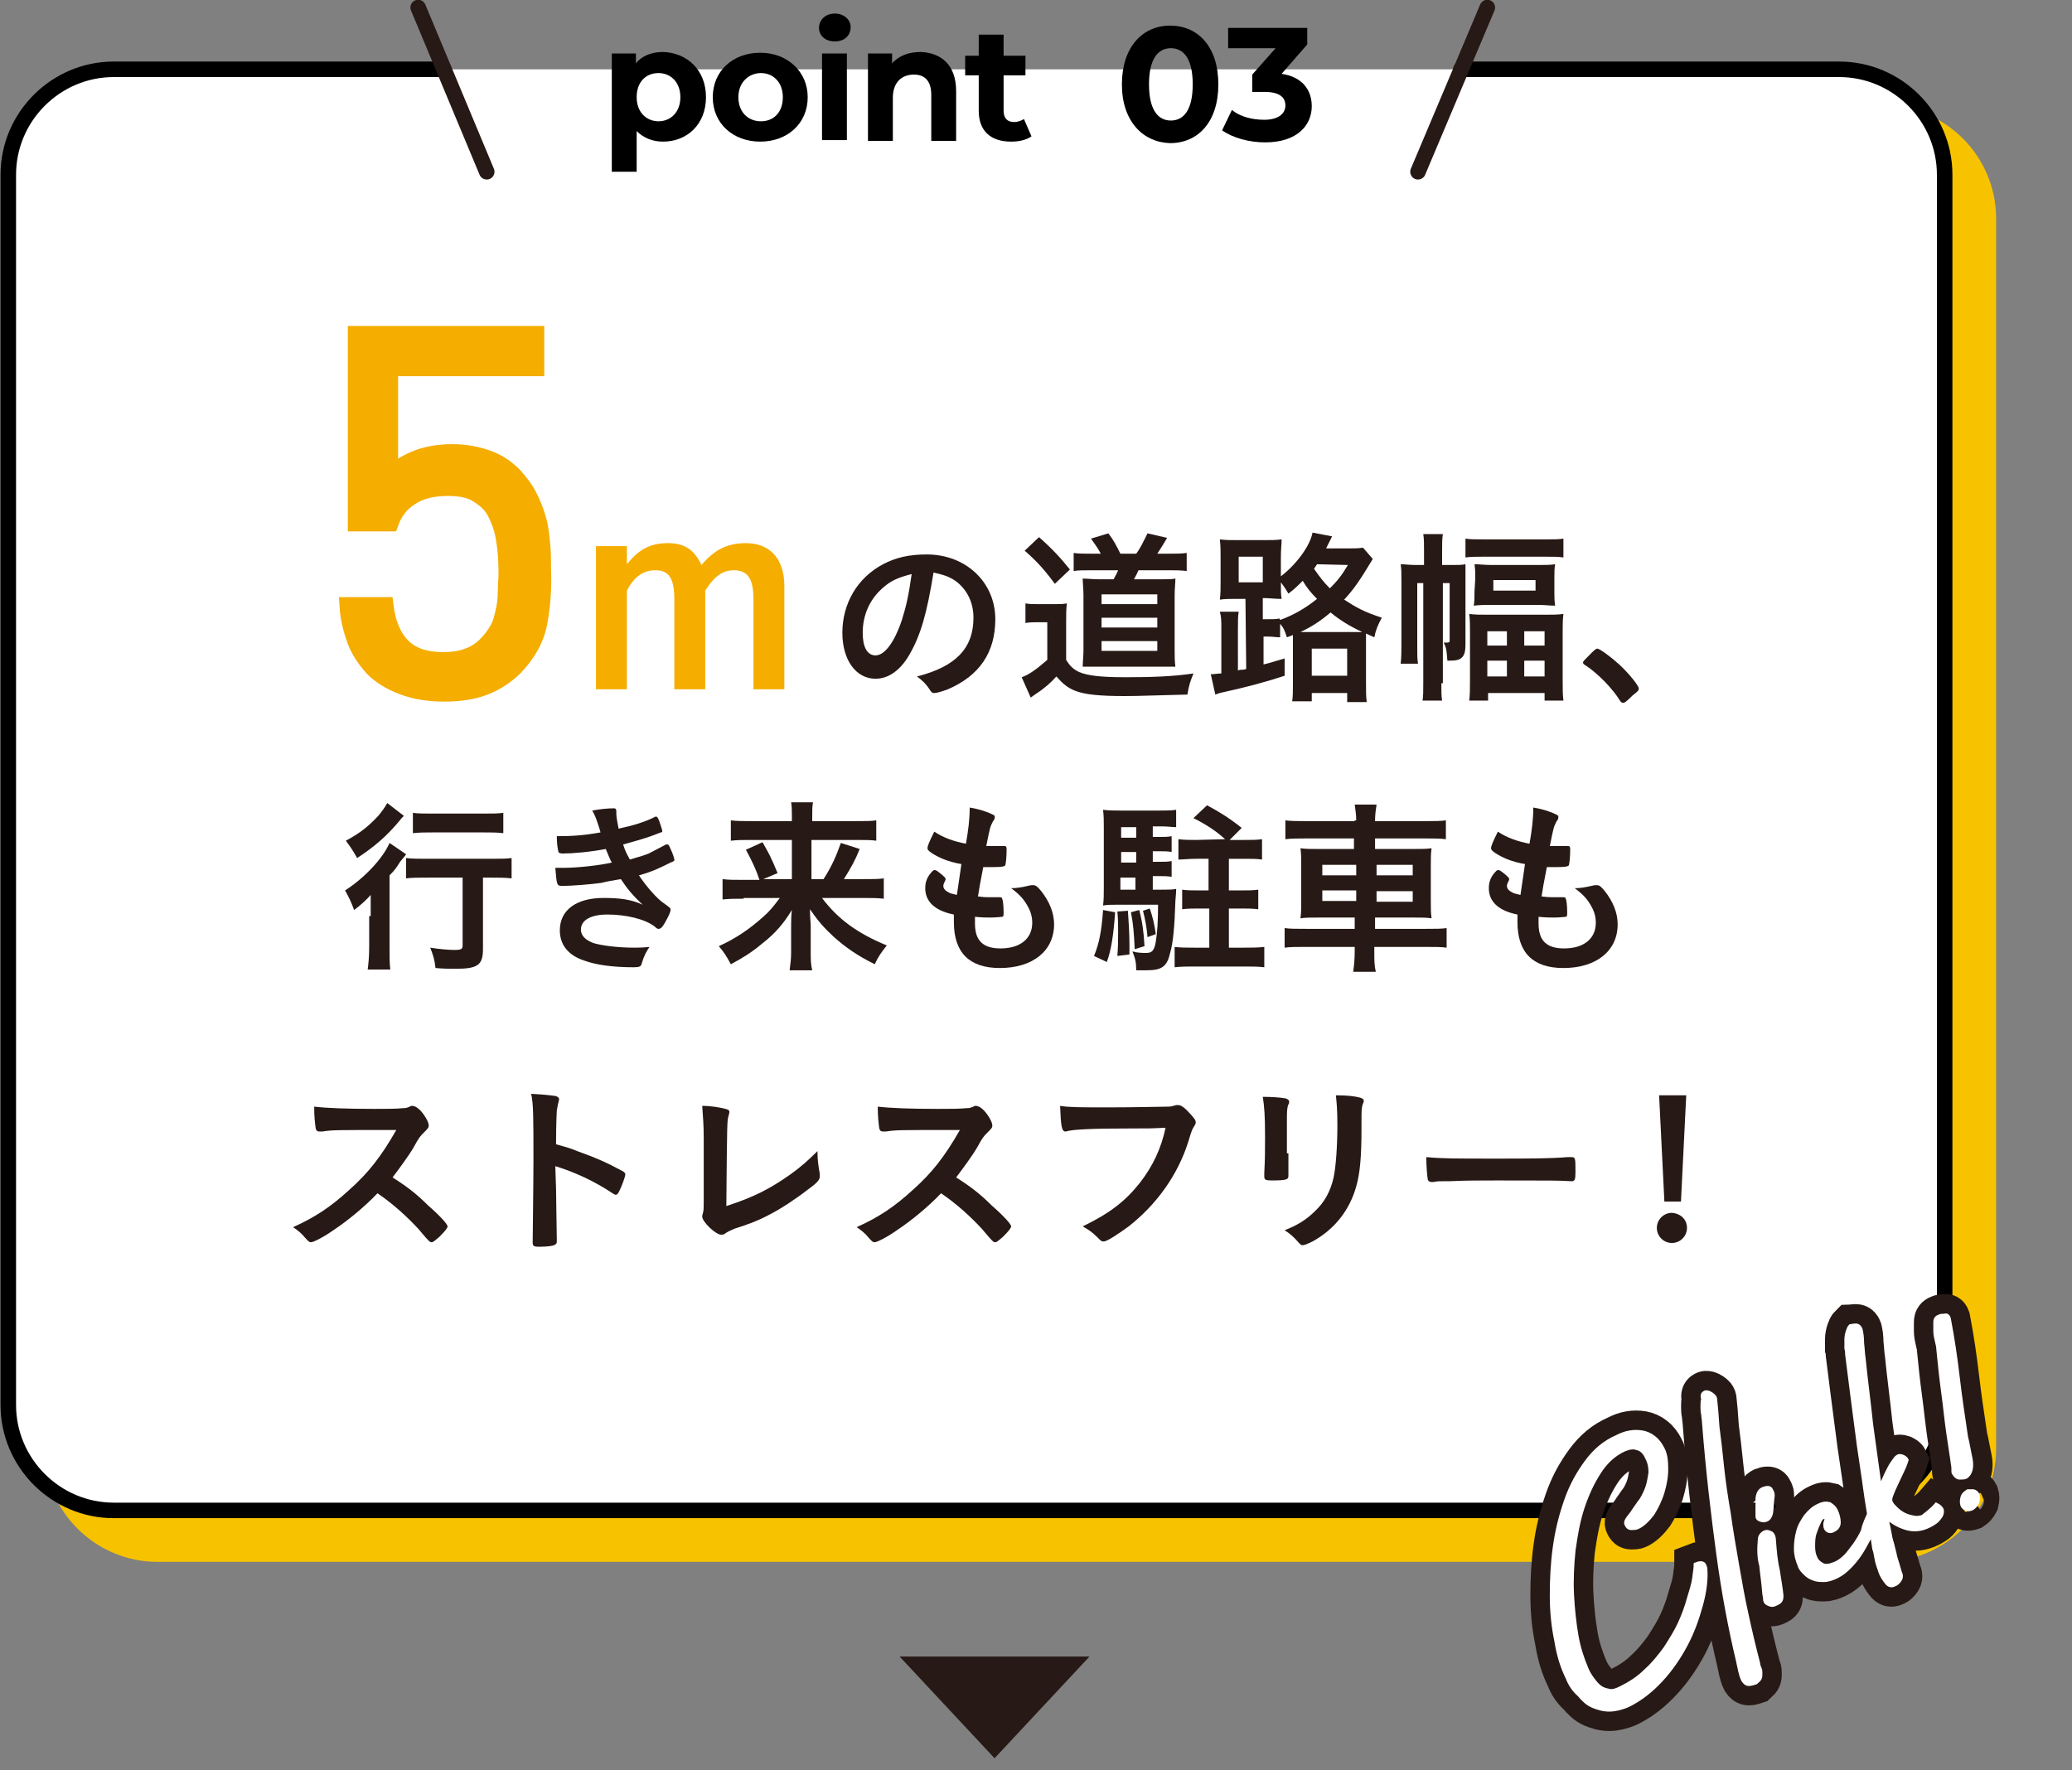 <?xml version="1.0" encoding="utf-8"?>
<!-- Generator: Adobe Illustrator 27.7.0, SVG Export Plug-In . SVG Version: 6.00 Build 0)  -->
<svg version="1.1" id="レイヤー_1" xmlns="http://www.w3.org/2000/svg" xmlns:xlink="http://www.w3.org/1999/xlink" x="0px"
	 y="0px" viewBox="0 0 275 235" style="enable-background:new 0 0 275 235;" xml:space="preserve">
<rect x="0" y="0" width="275" height="235" fill="#808080" stroke="none"/>
<style type="text/css">
	.st0{fill:#F7C300;}
	.st1{fill:none;stroke:#F7C300;stroke-width:2.06;stroke-linecap:round;stroke-linejoin:round;stroke-miterlimit:10;}
	.st2{fill:#FFFFFF;}
	.st3{fill:none;stroke:#000000;stroke-width:2.06;stroke-linecap:round;stroke-linejoin:round;stroke-miterlimit:10;}
	.st4{fill:#271915;}
	.st5{fill:none;stroke:#271915;stroke-width:2.06;stroke-linecap:round;stroke-linejoin:round;}
	.st6{fill:none;stroke:#271915;stroke-width:5.769;}
	.st7{fill:none;stroke:#FFFFFF;stroke-width:0.618;}
	.st8{fill:#F5AD00;stroke:#F5AD00;stroke-width:2.473;}
	.st9{fill:#F5AD00;}
</style>
<g>
	<g>
		<g>
			<path class="st0" d="M199.7,15h50.2c7.7,0,14,6.3,14,14v163.3c0,7.7-6.3,14-14,14h-229c-7.7,0-14-6.3-14-14V29
				c0-7.7,6.3-14,14-14h43.8"/>
			<path class="st1" d="M199.7,15h50.2c7.7,0,14,6.3,14,14v163.3c0,7.7-6.3,14-14,14h-229c-7.7,0-14-6.3-14-14V29
				c0-7.7,6.3-14,14-14h43.8"/>
		</g>
		<g>
			<path class="st2" d="M193.9,9.2h50.2c7.7,0,14,6.3,14,14v163.3c0,7.7-6.3,14-14,14h-229c-7.7,0-14-6.3-14-14V23.2
				c0-7.7,6.3-14,14-14h43.8"/>
			<path class="st3" d="M193.9,9.2h50.2c7.7,0,14,6.3,14,14v163.3c0,7.7-6.3,14-14,14h-229c-7.7,0-14-6.3-14-14V23.2
				c0-7.7,6.3-14,14-14h43.8"/>
		</g>
	</g>
	<g>
		<path class="st4" d="M119.4,219.9h25.2L132,233.4L119.4,219.9z"/>
	</g>
	<g>
		<path d="M93.7,12.9c0,3.6-2.5,5.9-5.7,5.9c-1.4,0-2.6-0.5-3.5-1.4v5.4h-3.3V7.1h3.2v1.3c0.8-1,2.1-1.5,3.6-1.5
			C91.2,7,93.7,9.3,93.7,12.9z M90.3,12.9c0-2-1.3-3.2-2.9-3.2c-1.7,0-2.9,1.2-2.9,3.2s1.3,3.2,2.9,3.2S90.3,14.9,90.3,12.9z"/>
		<path d="M94.6,12.9c0-3.5,2.7-5.9,6.3-5.9s6.3,2.5,6.3,5.9c0,3.5-2.7,5.9-6.3,5.9S94.6,16.4,94.6,12.9z M103.9,12.9
			c0-2-1.3-3.2-2.9-3.2s-3,1.2-3,3.2s1.3,3.2,3,3.2S103.9,14.9,103.9,12.9z"/>
		<path d="M108.7,3.7c0-1,0.8-1.9,2.1-1.9c1.2,0,2.1,0.8,2.1,1.8c0,1.1-0.8,1.9-2.1,1.9S108.7,4.7,108.7,3.7z M109.1,7.1h3.3v11.5
			h-3.3V7.1z"/>
		<path d="M126.9,12.1v6.6h-3.3v-6.1c0-1.9-0.9-2.7-2.3-2.7c-1.6,0-2.8,1-2.8,3.1v5.7h-3.3V7.1h3.2v1.3c0.9-1,2.2-1.5,3.8-1.5
			C124.8,7,126.9,8.5,126.9,12.1z"/>
		<path d="M136.9,18.1c-0.7,0.5-1.7,0.7-2.7,0.7c-2.7,0-4.3-1.4-4.3-4.1V10h-1.8V7.4h1.8V4.6h3.3v2.8h2.9V10h-2.9v4.7
			c0,1,0.5,1.5,1.4,1.5c0.5,0,1-0.2,1.3-0.4L136.9,18.1z"/>
		<path d="M148.9,11.2c0-4.9,2.7-7.8,6.4-7.8s6.4,2.8,6.4,7.8S159,19,155.3,19C151.7,18.9,148.9,16.1,148.9,11.2z M158.3,11.2
			c0-3.4-1.2-4.8-2.9-4.8s-2.9,1.4-2.9,4.8s1.2,4.8,2.9,4.8S158.3,14.6,158.3,11.2z"/>
		<path d="M174.1,14.1c0,2.5-1.9,4.8-6.2,4.8c-2.1,0-4.3-0.6-5.7-1.6l1.3-2.7c1.1,0.9,2.7,1.3,4.3,1.3c1.7,0,2.8-0.7,2.8-1.9
			c0-1.1-0.8-1.8-2.8-1.8h-1.6V9.9l3.1-3.5H163V3.7h10.5v2.2l-3.4,3.9C172.8,10.2,174.1,11.9,174.1,14.1z"/>
	</g>
	<g>
		<line class="st5" x1="64.6" y1="22.8" x2="55.5" y2="1"/>
		<line class="st5" x1="188.2" y1="22.8" x2="197.4" y2="1"/>
	</g>
</g>
<g>
	<g>
		<path class="st6" d="M208.1,222.7c-0.7-1.4-1.2-3-1.5-4.9c-0.4-1.9-0.6-3.9-0.6-6s0.1-4.3,0.4-6.4c0.3-2.2,0.8-4.2,1.5-6.2
			s1.6-3.6,2.7-5.1c1.1-1.5,2.4-2.6,4-3.3c0.6-0.3,1.1-0.5,1.7-0.6s1.1-0.1,1.7,0c0.5,0.1,1,0.3,1.5,0.7c0.4,0.3,0.8,0.8,1.1,1.4
			c0.4,0.7,0.5,1.6,0.5,2.7c0,1.1-0.2,2.1-0.5,3.1s-0.8,2-1.3,2.8c-0.6,0.8-1.3,1.5-2,1.8c-0.2,0.1-0.5,0.1-0.8,0.1
			s-0.5-0.2-0.6-0.5c-0.1-0.2,0-0.4,0.2-0.7s0.5-0.6,0.8-1.1c0.3-0.4,0.6-0.9,1-1.4c0.3-0.5,0.6-1.1,0.8-1.7
			c0.2-0.6,0.3-1.3,0.4-1.9c0-0.7-0.1-1.4-0.5-2.1c-0.3-0.7-0.8-1.1-1.3-1.2c-0.5-0.2-1.1-0.1-1.8,0.2c-1.3,0.6-2.4,1.6-3.3,3
			c-0.9,1.4-1.6,2.9-2.2,4.7c-0.6,1.8-0.9,3.6-1.2,5.7c-0.2,2-0.3,4-0.2,5.9s0.3,3.8,0.6,5.5s0.8,3.1,1.3,4.3c0.2,0.5,0.5,1,0.8,1.4
			s0.6,0.8,1,1.1s0.8,0.4,1.3,0.5s1-0.1,1.6-0.4c1.2-0.6,2.3-1.3,3.3-2.3c1-0.9,1.8-1.9,2.6-3c0.7-1.1,1.4-2.2,1.9-3.3
			s0.9-2.2,1.2-3.3c0.3-1,0.6-1.9,0.7-2.7c0.1-0.8,0.2-1.4,0.2-1.8c0.5-0.2,0.8-0.2,1,0c0.1,0.2,0.2,0.4,0.2,0.6
			c0.1,1.4-0.1,3-0.6,4.8s-1.1,3.5-2,5.2s-2,3.3-3.3,4.7s-2.7,2.5-4.3,3.3c-0.9,0.4-1.8,0.6-2.5,0.6c-0.8,0-1.5-0.2-2.2-0.5
			s-1.2-0.8-1.8-1.5C208.9,224.3,208.4,223.5,208.1,222.7z"/>
		<path class="st6" d="M226.3,184.9c0.2-0.1,0.5,0,0.8,0.2s0.5,0.4,0.5,0.7c0.1,0.9,0.2,2,0.3,3.6c0.2,1.5,0.4,3.2,0.6,5.2
			c0.2,1.9,0.5,4,0.9,6.3c0.3,2.2,0.7,4.5,1.1,6.8c0.4,2.3,0.8,4.6,1.3,6.8c0.5,2.3,1,4.4,1.5,6.3c0,0.2,0.1,0.5,0.2,0.7
			c0.1,0.2,0.1,0.4,0.1,0.7c0,0.2,0,0.4-0.1,0.6s-0.3,0.3-0.5,0.5c-0.3,0.1-0.6,0.2-0.9,0.2c-0.3,0-0.5-0.2-0.7-0.5
			c-0.2-0.4-0.3-0.8-0.4-1.2c-0.1-0.5-0.2-0.9-0.3-1.4c-1-4.2-1.9-8.9-2.6-14.1c-0.7-5.2-1.4-11-1.9-17.5c0-0.3-0.1-0.7-0.1-1
			c-0.1-0.4-0.1-0.8-0.1-1.1c0-0.4,0-0.7,0.1-1C225.9,185.2,226.1,185,226.3,184.9z"/>
		<path class="st6" d="M234,197.7c0.5-0.2,0.9-0.2,1,0.1c0.2,0.3,0.3,0.6,0.2,1c-0.1,0.9-0.1,1.6-0.2,2.1c-0.1,0.4-0.3,0.7-0.6,0.8
			c-0.2,0.1-0.4,0.1-0.7,0s-0.4-0.2-0.4-0.4c0-0.3,0-0.6,0-0.7c0-0.2,0-0.3,0-0.5c0-0.1,0-0.3,0-0.5s0-0.4,0-0.7
			C233.4,198.2,233.6,197.9,234,197.7z M233.6,204.5c0-0.4,0.1-0.6,0.3-0.8s0.4-0.3,0.6-0.3c0.2,0,0.4,0.1,0.6,0.2
			c0.2,0.2,0.3,0.5,0.3,0.9c0.1,1.3,0.2,2.6,0.5,3.9c0.2,1.3,0.4,2.4,0.5,3.4c0,0.2,0,0.4-0.1,0.6c-0.1,0.2-0.3,0.3-0.5,0.4
			c-0.2,0.1-0.4,0.2-0.6,0.2c-0.2,0-0.4-0.1-0.6-0.2c-0.2-0.1-0.3-0.3-0.3-0.6s-0.1-0.5-0.1-0.7c-0.1-1.4-0.3-2.6-0.4-3.7
			C233.5,206.8,233.5,205.6,233.6,204.5z"/>
		<path class="st6" d="M248.2,200.8c0-0.1,0.1-0.2,0.2-0.3c0.1-0.1,0.2-0.2,0.3-0.3s0.2-0.1,0.4-0.1c0.1,0,0.2,0.1,0.3,0.3
			c0,0.1,0,0.4-0.1,0.8c-0.1,0.4-0.2,0.9-0.5,1.4c-0.2,0.6-0.5,1.2-0.9,1.8c-0.3,0.6-0.7,1.3-1.1,1.9s-0.9,1.2-1.4,1.7
			s-1,0.9-1.6,1.2s-1.2,0.5-1.7,0.5s-1,0-1.4-0.2c-0.4-0.1-0.8-0.4-1.1-0.7s-0.6-0.6-0.7-1c-0.3-0.7-0.5-1.4-0.5-2.2
			s0.1-1.6,0.3-2.3c0.2-0.8,0.6-1.4,1-2c0.5-0.6,1-1.1,1.7-1.4c0.6-0.3,1-0.3,1.4-0.2c0.3,0.2,0.6,0.4,0.8,0.8
			c0.3,0.6,0.4,1.2,0.4,1.6c0,0.5-0.3,0.8-0.7,1s-0.7,0.1-0.9-0.2c-0.1-0.2-0.1-0.4-0.1-0.6s0.1-0.3,0.1-0.4c0-0.1,0.1-0.2,0.1-0.3
			s-0.1-0.2-0.3-0.3c-0.3,0-0.6,0.2-0.8,0.7c-0.2,0.4-0.4,0.9-0.6,1.5s-0.2,1.2-0.2,1.8s0.1,1.1,0.3,1.5c0.2,0.5,0.6,0.8,1,1
			s1,0.1,1.7-0.2c0.5-0.2,1-0.6,1.4-1s0.8-1,1.2-1.5c0.4-0.6,0.8-1.2,1.1-1.9C247.5,202.2,247.9,201.5,248.2,200.8z"/>
		<path class="st6" d="M257,199.8c0.4,0.2,0.7,0.5,0.7,0.8s-0.1,0.6-0.3,0.8c-0.2,0.3-0.4,0.5-0.7,0.7c-0.3,0.2-0.5,0.3-0.7,0.4
			c-1,0.5-2,0.6-3,0.3s-1.9-0.8-2.7-1.6c0.1,0.8,0.3,1.5,0.4,2.1c0.1,0.6,0.2,1.1,0.4,1.7c0.1,0.5,0.3,1.1,0.4,1.7
			c0.2,0.6,0.4,1.3,0.6,2c0.2,0.4,0.2,0.7,0,1s-0.4,0.5-0.7,0.6c-0.4,0.2-0.7,0.1-1-0.3c-0.3-0.4-0.6-0.8-0.8-1.4
			c-0.2-0.6-0.4-1.1-0.5-1.7c-0.1-0.6-0.2-1.1-0.3-1.3c-0.3-1.9-0.5-3.7-0.8-5.3c-0.3-1.7-0.5-3.5-0.8-5.4s-0.6-4.1-0.9-6.5
			c-0.3-2.4-0.7-5.3-1.1-8.6c0-0.2,0-0.5-0.1-0.8c0-0.4,0-0.8,0-1.2s0.1-0.8,0.2-1.1s0.2-0.5,0.3-0.6c0.1,0,0.3-0.1,0.7-0.1
			c0.3,0,0.5,0.2,0.6,0.5c0.1,0.4,0.2,1,0.2,1.8c0.1,0.8,0.1,1.4,0.2,2c0.3,3,0.7,5.9,1,8.8c0.4,2.9,0.8,5.8,1.2,8.7
			c0.2-0.3,0.3-0.7,0.5-1.2s0.4-0.9,0.6-1.3c0.2-0.4,0.4-0.8,0.7-1.2c0.2-0.3,0.4-0.6,0.6-0.7c0.1-0.1,0.3-0.1,0.6,0
			c0.2,0.1,0.4,0.2,0.5,0.4c-0.1,0.3-0.2,0.7-0.5,1.3s-0.5,1.1-0.8,1.7c-0.3,0.6-0.5,1.1-0.7,1.6s-0.2,0.8-0.1,1
			c0.1,0.3,0.4,0.6,0.7,0.9c0.3,0.3,0.7,0.6,1.1,0.8c0.4,0.2,0.8,0.3,1.3,0.4s0.8,0,1.2-0.1C255.8,200.9,256.4,200.5,257,199.8z"/>
		<path class="st6" d="M258.6,175c0.5,2.6,0.9,5.3,1.2,7.9c0.3,2.6,0.7,5.2,1.1,7.9c0.1,0.4,0.2,0.8,0.3,1.4c0.1,0.5,0.2,1,0.3,1.5
			c0.1,0.5,0.1,1,0,1.4s-0.3,0.7-0.6,0.9c-0.2,0.1-0.5,0.1-0.8,0.1s-0.5-0.2-0.7-0.5c-0.1-0.1-0.1-0.2-0.1-0.4c0-0.1,0-0.2,0-0.4
			l-0.2-1.4c-0.3-1.9-0.6-3.9-0.8-5.7c-0.2-1.9-0.5-3.8-0.7-5.7l-0.3-2.9c0-0.3-0.1-0.7-0.2-1.1c-0.1-0.4-0.2-0.9-0.2-1.3
			s0-0.8,0-1.2s0.2-0.6,0.5-0.7c0.2-0.1,0.4-0.1,0.7-0.1C258.3,174.6,258.5,174.7,258.6,175z M261.9,198c0.3,0.1,0.4,0.2,0.5,0.4
			c0.1,0.3,0.1,0.6,0,1c-0.2,0.4-0.4,0.6-0.7,0.8c-0.3,0.1-0.6,0.2-0.8,0c-0.2-0.1-0.4-0.3-0.4-0.4c-0.1-0.3-0.1-0.6,0-1
			s0.4-0.6,0.7-0.8C261.4,198,261.6,198,261.9,198z"/>
	</g>
	<g>
		<path class="st2" d="M208.1,222.7c-0.7-1.4-1.2-3-1.5-4.9c-0.4-1.9-0.6-3.9-0.6-6s0.1-4.3,0.4-6.4c0.3-2.2,0.8-4.2,1.5-6.2
			s1.6-3.6,2.7-5.1c1.1-1.5,2.4-2.6,4-3.3c0.6-0.3,1.1-0.5,1.7-0.6s1.1-0.1,1.7,0c0.5,0.1,1,0.3,1.5,0.7c0.4,0.3,0.8,0.8,1.1,1.4
			c0.4,0.7,0.5,1.6,0.5,2.7c0,1.1-0.2,2.1-0.5,3.1s-0.8,2-1.3,2.8c-0.6,0.8-1.3,1.5-2,1.8c-0.2,0.1-0.5,0.1-0.8,0.1
			s-0.5-0.2-0.6-0.5c-0.1-0.2,0-0.4,0.2-0.7s0.5-0.6,0.8-1.1c0.3-0.4,0.6-0.9,1-1.4c0.3-0.5,0.6-1.1,0.8-1.7
			c0.2-0.6,0.3-1.3,0.4-1.9c0-0.7-0.1-1.4-0.5-2.1c-0.3-0.7-0.8-1.1-1.3-1.2c-0.5-0.2-1.1-0.1-1.8,0.2c-1.3,0.6-2.4,1.6-3.3,3
			c-0.9,1.4-1.6,2.9-2.2,4.7c-0.6,1.8-0.9,3.6-1.2,5.7c-0.2,2-0.3,4-0.2,5.9s0.3,3.8,0.6,5.5s0.8,3.1,1.3,4.3c0.2,0.5,0.5,1,0.8,1.4
			s0.6,0.8,1,1.1s0.8,0.4,1.3,0.5s1-0.1,1.6-0.4c1.2-0.6,2.3-1.3,3.3-2.3c1-0.9,1.8-1.9,2.6-3c0.7-1.1,1.4-2.2,1.9-3.3
			s0.9-2.2,1.2-3.3c0.3-1,0.6-1.9,0.7-2.7c0.1-0.8,0.2-1.4,0.2-1.8c0.5-0.2,0.8-0.2,1,0c0.1,0.2,0.2,0.4,0.2,0.6
			c0.1,1.4-0.1,3-0.6,4.8s-1.1,3.5-2,5.2s-2,3.3-3.3,4.7s-2.7,2.5-4.3,3.3c-0.9,0.4-1.8,0.6-2.5,0.6c-0.8,0-1.5-0.2-2.2-0.5
			s-1.2-0.8-1.8-1.5C208.9,224.3,208.4,223.5,208.1,222.7z"/>
		<path class="st2" d="M226.3,184.9c0.2-0.1,0.5,0,0.8,0.2s0.5,0.4,0.5,0.7c0.1,0.9,0.2,2,0.3,3.6c0.2,1.5,0.4,3.2,0.6,5.2
			c0.2,1.9,0.5,4,0.9,6.3c0.3,2.2,0.7,4.5,1.1,6.8c0.4,2.3,0.8,4.6,1.3,6.8c0.5,2.3,1,4.4,1.5,6.3c0,0.2,0.1,0.5,0.2,0.7
			c0.1,0.2,0.1,0.4,0.1,0.7c0,0.2,0,0.4-0.1,0.6s-0.3,0.3-0.5,0.5c-0.3,0.1-0.6,0.2-0.9,0.2c-0.3,0-0.5-0.2-0.7-0.5
			c-0.2-0.4-0.3-0.8-0.4-1.2c-0.1-0.5-0.2-0.9-0.3-1.4c-1-4.2-1.9-8.9-2.6-14.1c-0.7-5.2-1.4-11-1.9-17.5c0-0.3-0.1-0.7-0.1-1
			c-0.1-0.4-0.1-0.8-0.1-1.1c0-0.4,0-0.7,0.1-1C225.9,185.2,226.1,185,226.3,184.9z"/>
		<path class="st2" d="M234,197.7c0.5-0.2,0.9-0.2,1,0.1c0.2,0.3,0.3,0.6,0.2,1c-0.1,0.9-0.1,1.6-0.2,2.1c-0.1,0.4-0.3,0.7-0.6,0.8
			c-0.2,0.1-0.4,0.1-0.7,0s-0.4-0.2-0.4-0.4c0-0.3,0-0.6,0-0.7c0-0.2,0-0.3,0-0.5c0-0.1,0-0.3,0-0.5s0-0.4,0-0.7
			C233.4,198.2,233.6,197.9,234,197.7z M233.6,204.5c0-0.4,0.1-0.6,0.3-0.8s0.4-0.3,0.6-0.3c0.2,0,0.4,0.1,0.6,0.2
			c0.2,0.2,0.3,0.5,0.3,0.9c0.1,1.3,0.2,2.6,0.5,3.9c0.2,1.3,0.4,2.4,0.5,3.4c0,0.2,0,0.4-0.1,0.6c-0.1,0.2-0.3,0.3-0.5,0.4
			c-0.2,0.1-0.4,0.2-0.6,0.2c-0.2,0-0.4-0.1-0.6-0.2c-0.2-0.1-0.3-0.3-0.3-0.6s-0.1-0.5-0.1-0.7c-0.1-1.4-0.3-2.6-0.4-3.7
			C233.5,206.8,233.5,205.6,233.6,204.5z"/>
		<path class="st2" d="M248.2,200.8c0-0.1,0.1-0.2,0.2-0.3c0.1-0.1,0.2-0.2,0.3-0.3s0.2-0.1,0.4-0.1c0.1,0,0.2,0.1,0.3,0.3
			c0,0.1,0,0.4-0.1,0.8c-0.1,0.4-0.2,0.9-0.5,1.4c-0.2,0.6-0.5,1.2-0.9,1.8c-0.3,0.6-0.7,1.3-1.1,1.9s-0.9,1.2-1.4,1.7
			s-1,0.9-1.6,1.2s-1.2,0.5-1.7,0.5s-1,0-1.4-0.2c-0.4-0.1-0.8-0.4-1.1-0.7s-0.6-0.6-0.7-1c-0.3-0.7-0.5-1.4-0.5-2.2
			s0.1-1.6,0.3-2.3c0.2-0.8,0.6-1.4,1-2c0.5-0.6,1-1.1,1.7-1.4c0.6-0.3,1-0.3,1.4-0.2c0.3,0.2,0.6,0.4,0.8,0.8
			c0.3,0.6,0.4,1.2,0.4,1.6c0,0.5-0.3,0.8-0.7,1s-0.7,0.1-0.9-0.2c-0.1-0.2-0.1-0.4-0.1-0.6s0.1-0.3,0.1-0.4c0-0.1,0.1-0.2,0.1-0.3
			s-0.1-0.2-0.3-0.3c-0.3,0-0.6,0.2-0.8,0.7c-0.2,0.4-0.4,0.9-0.6,1.5s-0.2,1.2-0.2,1.8s0.1,1.1,0.3,1.5c0.2,0.5,0.6,0.8,1,1
			s1,0.1,1.7-0.2c0.5-0.2,1-0.6,1.4-1s0.8-1,1.2-1.5c0.4-0.6,0.8-1.2,1.1-1.9C247.5,202.2,247.9,201.5,248.2,200.8z"/>
		<path class="st2" d="M257,199.8c0.4,0.2,0.7,0.5,0.7,0.8s-0.1,0.6-0.3,0.8c-0.2,0.3-0.4,0.5-0.7,0.7c-0.3,0.2-0.5,0.3-0.7,0.4
			c-1,0.5-2,0.6-3,0.3s-1.9-0.8-2.7-1.6c0.1,0.8,0.3,1.5,0.4,2.1c0.1,0.6,0.2,1.1,0.4,1.7c0.1,0.5,0.3,1.1,0.4,1.7
			c0.2,0.6,0.4,1.3,0.6,2c0.2,0.4,0.2,0.7,0,1s-0.4,0.5-0.7,0.6c-0.4,0.2-0.7,0.1-1-0.3c-0.3-0.4-0.6-0.8-0.8-1.4
			c-0.2-0.6-0.4-1.1-0.5-1.7c-0.1-0.6-0.2-1.1-0.3-1.3c-0.3-1.9-0.5-3.7-0.8-5.3c-0.3-1.7-0.5-3.5-0.8-5.4s-0.6-4.1-0.9-6.5
			c-0.3-2.4-0.7-5.3-1.1-8.6c0-0.2,0-0.5-0.1-0.8c0-0.4,0-0.8,0-1.2s0.1-0.8,0.2-1.1s0.2-0.5,0.3-0.6c0.1,0,0.3-0.1,0.7-0.1
			c0.3,0,0.5,0.2,0.6,0.5c0.1,0.4,0.2,1,0.2,1.8c0.1,0.8,0.1,1.4,0.2,2c0.3,3,0.7,5.9,1,8.8c0.4,2.9,0.8,5.8,1.2,8.7
			c0.2-0.3,0.3-0.7,0.5-1.2s0.4-0.9,0.6-1.3c0.2-0.4,0.4-0.8,0.7-1.2c0.2-0.3,0.4-0.6,0.6-0.7c0.1-0.1,0.3-0.1,0.6,0
			c0.2,0.1,0.4,0.2,0.5,0.4c-0.1,0.3-0.2,0.7-0.5,1.3s-0.5,1.1-0.8,1.7c-0.3,0.6-0.5,1.1-0.7,1.6s-0.2,0.8-0.1,1
			c0.1,0.3,0.4,0.6,0.7,0.9c0.3,0.3,0.7,0.6,1.1,0.8c0.4,0.2,0.8,0.3,1.3,0.4s0.8,0,1.2-0.1C255.8,200.9,256.4,200.5,257,199.8z"/>
		<path class="st2" d="M258.6,175c0.5,2.6,0.9,5.3,1.2,7.9c0.3,2.6,0.7,5.2,1.1,7.9c0.1,0.4,0.2,0.8,0.3,1.4c0.1,0.5,0.2,1,0.3,1.5
			c0.1,0.5,0.1,1,0,1.4s-0.3,0.7-0.6,0.9c-0.2,0.1-0.5,0.1-0.8,0.1s-0.5-0.2-0.7-0.5c-0.1-0.1-0.1-0.2-0.1-0.4c0-0.1,0-0.2,0-0.4
			l-0.2-1.4c-0.3-1.9-0.6-3.9-0.8-5.7c-0.2-1.9-0.5-3.8-0.7-5.7l-0.3-2.9c0-0.3-0.1-0.7-0.2-1.1c-0.1-0.4-0.2-0.9-0.2-1.3
			s0-0.8,0-1.2s0.2-0.6,0.5-0.7c0.2-0.1,0.4-0.1,0.7-0.1C258.3,174.6,258.5,174.7,258.6,175z M261.9,198c0.3,0.1,0.4,0.2,0.5,0.4
			c0.1,0.3,0.1,0.6,0,1c-0.2,0.4-0.4,0.6-0.7,0.8c-0.3,0.1-0.6,0.2-0.8,0c-0.2-0.1-0.4-0.3-0.4-0.4c-0.1-0.3-0.1-0.6,0-1
			s0.4-0.6,0.7-0.8C261.4,198,261.6,198,261.9,198z"/>
	</g>
	<g>
		<path class="st7" d="M208.1,222.7c-0.7-1.4-1.2-3-1.5-4.9c-0.4-1.9-0.6-3.9-0.6-6s0.1-4.3,0.4-6.4c0.3-2.2,0.8-4.2,1.5-6.2
			s1.6-3.6,2.7-5.1c1.1-1.5,2.4-2.6,4-3.3c0.6-0.3,1.1-0.5,1.7-0.6s1.1-0.1,1.7,0c0.5,0.1,1,0.3,1.5,0.7c0.4,0.3,0.8,0.8,1.1,1.4
			c0.4,0.7,0.5,1.6,0.5,2.7c0,1.1-0.2,2.1-0.5,3.1s-0.8,2-1.3,2.8c-0.6,0.8-1.3,1.5-2,1.8c-0.2,0.1-0.5,0.1-0.8,0.1
			s-0.5-0.2-0.6-0.5c-0.1-0.2,0-0.4,0.2-0.7s0.5-0.6,0.8-1.1c0.3-0.4,0.6-0.9,1-1.4c0.3-0.5,0.6-1.1,0.8-1.7
			c0.2-0.6,0.3-1.3,0.4-1.9c0-0.7-0.1-1.4-0.5-2.1c-0.3-0.7-0.8-1.1-1.3-1.2c-0.5-0.2-1.1-0.1-1.8,0.2c-1.3,0.6-2.4,1.6-3.3,3
			c-0.9,1.4-1.6,2.9-2.2,4.7c-0.6,1.8-0.9,3.6-1.2,5.7c-0.2,2-0.3,4-0.2,5.9s0.3,3.8,0.6,5.5s0.8,3.1,1.3,4.3c0.2,0.5,0.5,1,0.8,1.4
			s0.6,0.8,1,1.1s0.8,0.4,1.3,0.5s1-0.1,1.6-0.4c1.2-0.6,2.3-1.3,3.3-2.3c1-0.9,1.8-1.9,2.6-3c0.7-1.1,1.4-2.2,1.9-3.3
			s0.9-2.2,1.2-3.3c0.3-1,0.6-1.9,0.7-2.7c0.1-0.8,0.2-1.4,0.2-1.8c0.5-0.2,0.8-0.2,1,0c0.1,0.2,0.2,0.4,0.2,0.6
			c0.1,1.4-0.1,3-0.6,4.8s-1.1,3.5-2,5.2s-2,3.3-3.3,4.7s-2.7,2.5-4.3,3.3c-0.9,0.4-1.8,0.6-2.5,0.6c-0.8,0-1.5-0.2-2.2-0.5
			s-1.2-0.8-1.8-1.5C208.9,224.3,208.4,223.5,208.1,222.7z"/>
		<path class="st7" d="M226.3,184.9c0.2-0.1,0.5,0,0.8,0.2s0.5,0.4,0.5,0.7c0.1,0.9,0.2,2,0.3,3.6c0.2,1.5,0.4,3.2,0.6,5.2
			c0.2,1.9,0.5,4,0.9,6.3c0.3,2.2,0.7,4.5,1.1,6.8c0.4,2.3,0.8,4.6,1.3,6.8c0.5,2.3,1,4.4,1.5,6.3c0,0.2,0.1,0.5,0.2,0.7
			c0.1,0.2,0.1,0.4,0.1,0.7c0,0.2,0,0.4-0.1,0.6s-0.3,0.3-0.5,0.5c-0.3,0.1-0.6,0.2-0.9,0.2c-0.3,0-0.5-0.2-0.7-0.5
			c-0.2-0.4-0.3-0.8-0.4-1.2c-0.1-0.5-0.2-0.9-0.3-1.4c-1-4.2-1.9-8.9-2.6-14.1c-0.7-5.2-1.4-11-1.9-17.5c0-0.3-0.1-0.7-0.1-1
			c-0.1-0.4-0.1-0.8-0.1-1.1c0-0.4,0-0.7,0.1-1C225.9,185.2,226.1,185,226.3,184.9z"/>
		<path class="st7" d="M234,197.7c0.5-0.2,0.9-0.2,1,0.1c0.2,0.3,0.3,0.6,0.2,1c-0.1,0.9-0.1,1.6-0.2,2.1c-0.1,0.4-0.3,0.7-0.6,0.8
			c-0.2,0.1-0.4,0.1-0.7,0s-0.4-0.2-0.4-0.4c0-0.3,0-0.6,0-0.7c0-0.2,0-0.3,0-0.5c0-0.1,0-0.3,0-0.5s0-0.4,0-0.7
			C233.4,198.2,233.6,197.9,234,197.7z M233.6,204.5c0-0.4,0.1-0.6,0.3-0.8s0.4-0.3,0.6-0.3c0.2,0,0.4,0.1,0.6,0.2
			c0.2,0.2,0.3,0.5,0.3,0.9c0.1,1.3,0.2,2.6,0.5,3.9c0.2,1.3,0.4,2.4,0.5,3.4c0,0.2,0,0.4-0.1,0.6c-0.1,0.2-0.3,0.3-0.5,0.4
			c-0.2,0.1-0.4,0.2-0.6,0.2c-0.2,0-0.4-0.1-0.6-0.2c-0.2-0.1-0.3-0.3-0.3-0.6s-0.1-0.5-0.1-0.7c-0.1-1.4-0.3-2.6-0.4-3.7
			C233.5,206.8,233.5,205.6,233.6,204.5z"/>
		<path class="st7" d="M248.2,200.8c0-0.1,0.1-0.2,0.2-0.3c0.1-0.1,0.2-0.2,0.3-0.3s0.2-0.1,0.4-0.1c0.1,0,0.2,0.1,0.3,0.3
			c0,0.1,0,0.4-0.1,0.8c-0.1,0.4-0.2,0.9-0.5,1.4c-0.2,0.6-0.5,1.2-0.9,1.8c-0.3,0.6-0.7,1.3-1.1,1.9s-0.9,1.2-1.4,1.7
			s-1,0.9-1.6,1.2s-1.2,0.5-1.7,0.5s-1,0-1.4-0.2c-0.4-0.1-0.8-0.4-1.1-0.7s-0.6-0.6-0.7-1c-0.3-0.7-0.5-1.4-0.5-2.2
			s0.1-1.6,0.3-2.3c0.2-0.8,0.6-1.4,1-2c0.5-0.6,1-1.1,1.7-1.4c0.6-0.3,1-0.3,1.4-0.2c0.3,0.2,0.6,0.4,0.8,0.8
			c0.3,0.6,0.4,1.2,0.4,1.6c0,0.5-0.3,0.8-0.7,1s-0.7,0.1-0.9-0.2c-0.1-0.2-0.1-0.4-0.1-0.6s0.1-0.3,0.1-0.4c0-0.1,0.1-0.2,0.1-0.3
			s-0.1-0.2-0.3-0.3c-0.3,0-0.6,0.2-0.8,0.7c-0.2,0.4-0.4,0.9-0.6,1.5s-0.2,1.2-0.2,1.8s0.1,1.1,0.3,1.5c0.2,0.5,0.6,0.8,1,1
			s1,0.1,1.7-0.2c0.5-0.2,1-0.6,1.4-1s0.8-1,1.2-1.5c0.4-0.6,0.8-1.2,1.1-1.9C247.5,202.2,247.9,201.5,248.2,200.8z"/>
		<path class="st7" d="M257,199.8c0.4,0.2,0.7,0.5,0.7,0.8s-0.1,0.6-0.3,0.8c-0.2,0.3-0.4,0.5-0.7,0.7c-0.3,0.2-0.5,0.3-0.7,0.4
			c-1,0.5-2,0.6-3,0.3s-1.9-0.8-2.7-1.6c0.1,0.8,0.3,1.5,0.4,2.1c0.1,0.6,0.2,1.1,0.4,1.7c0.1,0.5,0.3,1.1,0.4,1.7
			c0.2,0.6,0.4,1.3,0.6,2c0.2,0.4,0.2,0.7,0,1s-0.4,0.5-0.7,0.6c-0.4,0.2-0.7,0.1-1-0.3c-0.3-0.4-0.6-0.8-0.8-1.4
			c-0.2-0.6-0.4-1.1-0.5-1.7c-0.1-0.6-0.2-1.1-0.3-1.3c-0.3-1.9-0.5-3.7-0.8-5.3c-0.3-1.7-0.5-3.5-0.8-5.4s-0.6-4.1-0.9-6.5
			c-0.3-2.4-0.7-5.3-1.1-8.6c0-0.2,0-0.5-0.1-0.8c0-0.4,0-0.8,0-1.2s0.1-0.8,0.2-1.1s0.2-0.5,0.3-0.6c0.1,0,0.3-0.1,0.7-0.1
			c0.3,0,0.5,0.2,0.6,0.5c0.1,0.4,0.2,1,0.2,1.8c0.1,0.8,0.1,1.4,0.2,2c0.3,3,0.7,5.9,1,8.8c0.4,2.9,0.8,5.8,1.2,8.7
			c0.2-0.3,0.3-0.7,0.5-1.2s0.4-0.9,0.6-1.3c0.2-0.4,0.4-0.8,0.7-1.2c0.2-0.3,0.4-0.6,0.6-0.7c0.1-0.1,0.3-0.1,0.6,0
			c0.2,0.1,0.4,0.2,0.5,0.4c-0.1,0.3-0.2,0.7-0.5,1.3s-0.5,1.1-0.8,1.7c-0.3,0.6-0.5,1.1-0.7,1.6s-0.2,0.8-0.1,1
			c0.1,0.3,0.4,0.6,0.7,0.9c0.3,0.3,0.7,0.6,1.1,0.8c0.4,0.2,0.8,0.3,1.3,0.4s0.8,0,1.2-0.1C255.8,200.9,256.4,200.5,257,199.8z"/>
		<path class="st7" d="M258.6,175c0.5,2.6,0.9,5.3,1.2,7.9c0.3,2.6,0.7,5.2,1.1,7.9c0.1,0.4,0.2,0.8,0.3,1.4c0.1,0.5,0.2,1,0.3,1.5
			c0.1,0.5,0.1,1,0,1.4s-0.3,0.7-0.6,0.9c-0.2,0.1-0.5,0.1-0.8,0.1s-0.5-0.2-0.7-0.5c-0.1-0.1-0.1-0.2-0.1-0.4c0-0.1,0-0.2,0-0.4
			l-0.2-1.4c-0.3-1.9-0.6-3.9-0.8-5.7c-0.2-1.9-0.5-3.8-0.7-5.7l-0.3-2.9c0-0.3-0.1-0.7-0.2-1.1c-0.1-0.4-0.2-0.9-0.2-1.3
			s0-0.8,0-1.2s0.2-0.6,0.5-0.7c0.2-0.1,0.4-0.1,0.7-0.1C258.3,174.6,258.5,174.7,258.6,175z M261.9,198c0.3,0.1,0.4,0.2,0.5,0.4
			c0.1,0.3,0.1,0.6,0,1c-0.2,0.4-0.4,0.6-0.7,0.8c-0.3,0.1-0.6,0.2-0.8,0c-0.2-0.1-0.4-0.3-0.4-0.4c-0.1-0.3-0.1-0.6,0-1
			s0.4-0.6,0.7-0.8C261.4,198,261.6,198,261.9,198z"/>
	</g>
</g>
<g>
	<g>
		<path class="st8" d="M71.4,82.7c-0.4,2.1-1.5,4-3.1,5.7c-1.1,1.1-2.4,2-3.9,2.6s-3.3,0.9-5.4,0.9c-2.1,0-3.9-0.3-5.5-0.9
			s-2.9-1.4-3.9-2.4c-1-1.1-1.8-2.3-2.3-3.6c-0.5-1.4-0.9-2.9-1-4.5H51c0.3,2.4,1.1,4.2,2.3,5.4c1.3,1.3,3.1,1.9,5.6,1.9
			c2.4,0,4.4-0.7,5.8-2.2c0.6-0.6,1.1-1.3,1.5-2s0.6-1.5,0.8-2.4c0.2-0.8,0.3-1.7,0.3-2.6s0.1-1.7,0.1-2.6c0-1.5-0.1-2.9-0.3-4.2
			c-0.2-1.4-0.6-2.6-1.1-3.6c-0.5-1.1-1.3-1.9-2.4-2.6c-1-0.7-2.4-1-4.1-1c-2.1,0-3.8,0.4-5.1,1.3c-1.3,0.8-2.2,2-2.7,3.4h-4.3V44.5
			H71v4.2H51.6v14.8c0.9-1,2.1-1.8,3.5-2.4c1.4-0.6,3.1-0.9,4.9-0.9c1.8,0,3.3,0.3,4.7,0.8c1.4,0.5,2.5,1.3,3.4,2.2
			c0.8,0.9,1.5,1.8,2,2.8s0.9,2,1.2,3.1c0.3,1.1,0.4,2.2,0.5,3.3c0.1,1.1,0.1,2.2,0.1,3.3C72,78.3,71.8,80.5,71.4,82.7z"/>
		<path class="st9" d="M83.3,74.8c1.5-1.9,3.1-2.7,5.3-2.7c2.2,0,3.5,0.8,4.5,2.9c1.7-2,3.4-2.9,5.9-2.9c3.2,0,5.1,2.1,5.1,5.7v13.7
			H100V79.6c0-2.7-0.7-3.9-2.6-3.9c-1.5,0-2.6,0.8-3.8,2.7v13.1h-4.1V79.6c0-2.8-0.7-3.9-2.5-3.9c-1.6,0-2.8,0.8-3.8,2.7v13.1h-4.1
			v-19h4.1v2.3H83.3z"/>
		<path class="st4" d="M120.7,86.9c-1.2,2.1-2.8,3.2-4.5,3.2c-2.6,0-4.4-2.5-4.4-6.1c0-3.9,2-7.3,5.4-9.1c1.7-0.9,3.5-1.3,5.8-1.3
			c5.2,0,9.1,3.7,9.1,8.6c0,4.4-2.1,7.5-6.3,9.3c-0.8,0.3-1.5,0.5-1.8,0.5s-0.4-0.1-0.7-0.6c-0.4-0.6-0.9-1.1-1.6-1.6
			c5.1-1.3,7.5-3.7,7.5-7.8c0-2.1-0.9-3.8-2.4-4.9c-0.9-0.6-1.6-0.8-2.9-1.1C123,81.5,122.2,84.3,120.7,86.9z M117.1,78.1
			c-1.7,1.5-2.6,3.6-2.6,5.9c0,1.9,0.6,3,1.7,3c1.2,0,2.5-1.7,3.5-4.7c0.6-1.9,0.9-3.3,1.3-6.1C119.1,76.7,118.2,77.1,117.1,78.1z"
			/>
		<path class="st4" d="M136.1,80.1c0.6,0.1,1,0.1,1.9,0.1h1.8c0.7,0,1.3,0,1.8-0.1c-0.1,0.8-0.1,1.3-0.1,2.6v4.9
			c0.5,0.8,0.9,1.2,1.7,1.6c1.2,0.5,2.9,0.7,6.2,0.7c3.5,0,6.3-0.1,9-0.5c-0.4,1-0.6,1.5-0.8,2.8c-4.4,0.1-6.4,0.2-8.3,0.2
			c-3.4,0-5.3-0.2-6.6-0.7c-1-0.4-1.6-0.9-2.5-1.9c-0.7,0.8-1.6,1.6-2.7,2.3c-0.3,0.2-0.4,0.3-0.7,0.5l-1.2-2.7
			c0.9-0.3,1.9-1,3.4-2.3v-5h-1.3c-0.7,0-1,0-1.6,0.1L136.1,80.1L136.1,80.1z M137.9,71.3c1.8,1.6,2.9,2.8,4.1,4.3l-2,1.9
			c-1.4-1.9-2.4-3-4-4.4L137.9,71.3z M146.1,73.5c-0.3-0.6-0.8-1.3-1.3-2l2.3-0.7c0.7,0.9,1,1.5,1.6,2.7h2.1c0.6-0.8,1-1.7,1.5-2.7
			l2.6,0.6c-0.4,0.7-0.9,1.5-1.3,2.1h1.5c1.1,0,1.7,0,2.4-0.1v2.4c-0.8-0.1-1.5-0.1-2.4-0.1h-4c-0.3,0.7-0.4,0.8-0.6,1.2h3.4
			c1.1,0,1.7,0,2.1-0.1c0,0.6-0.1,1.3-0.1,2.3v7.1c0,0.9,0,1.6,0.1,2.3c-0.6,0-1.3,0-1.8,0h-8.3c-0.7,0-1.3,0-2.2,0
			c0-0.6,0.1-1.4,0.1-2.3V79c0-0.8-0.1-1.7-0.1-2.2c0.5,0,1.3,0.1,2.3,0.1h1.8c0.3-0.6,0.4-0.7,0.6-1.2h-3.5c-1.1,0-1.8,0-2.4,0.1
			v-2.4c0.6,0.1,1.3,0.1,2.5,0.1H146.1z M146.2,86.4h7.4v-1.3h-7.4V86.4z M146.2,80.2h7.4v-1.3h-7.4V80.2z M146.2,83.3h7.4V82h-7.4
			V83.3z"/>
		<path class="st4" d="M165.3,79.5H164c-0.9,0-1.4,0-2.1,0.1c0.1-0.8,0.1-1.4,0.1-2.3V74c0-0.9,0-1.6-0.1-2.4
			c0.8,0.1,1.3,0.1,2.4,0.1h3.4c1.1,0,1.6,0,2.4-0.1c0,0.7-0.1,1.3-0.1,2.4v2.5c2.1-1.6,3.9-4.1,4.2-5.8l2.6,0.5l-0.8,1.6h2.8
			c1,0,1.5,0,2.1-0.1l1.3,1.5c-1.8,3-2.6,4.1-3.8,5.4c1.7,1.1,2.6,1.6,5,2.4c-0.5,0.9-0.8,1.6-1,2.6l-1.1-0.5c0,0.4,0,0.6,0,1.4v5.1
			c0,1.2,0,1.9,0.1,2.6h-2.6V92h-4.7v1.1h-2.6c0.1-0.6,0.1-1.3,0.1-2.4v-5.3c0-0.5,0-0.7,0-1.1l-0.8,0.3c-0.3-0.9-0.4-1.2-0.9-1.8
			v1.8c-0.5,0-1-0.1-1.7-0.1h-0.5v3.7c0.9-0.2,1.4-0.4,2.8-0.8v2.3c-2.4,0.8-5,1.5-8.2,2.2c-0.5,0.1-0.7,0.2-1,0.3l-0.6-2.7
			c0.6,0,0.8-0.1,1.4-0.1v-5.8c0-1.2,0-1.7-0.2-2.4h2.5c-0.1,0.6-0.1,1.1-0.1,2.3V89c0.3-0.1,0.3-0.1,0.7-0.1c0.1,0,0.1,0,0.4-0.1
			L165.3,79.5L165.3,79.5z M164.4,77.3h3.2v-3.4h-3.2V77.3z M169.9,82.3c1.9-0.7,3.4-1.6,4.9-2.8c-0.8-0.8-1.3-1.4-1.9-2.4
			c-0.7,0.7-1.1,1.1-1.9,1.7c-0.3-0.5-0.4-0.7-1-1.5c0,1.2,0,1.6,0.1,2.2c-0.5,0-0.5,0-2-0.1h-0.5v2.8h0.5c0.9,0,1.3,0,1.7-0.1
			L169.9,82.3L169.9,82.3z M179.5,83.9c0.6,0,0.9,0,1.3,0c-1.7-0.8-3-1.6-4.2-2.6c-1.3,1.1-2.5,1.9-4,2.6c0.3,0,0.4,0,0.7,0H179.5z
			 M174.1,89.7h4.7v-3.6h-4.7V89.7z M174.8,74.9c-0.2,0.3-0.2,0.3-0.4,0.6c0.7,1,1.2,1.7,2.1,2.6c1-1,1.5-1.6,2.4-3.1L174.8,74.9
			L174.8,74.9z"/>
		<path class="st4" d="M191.3,90.7c0,1.1,0,1.7,0.1,2.3h-2.6c0.1-0.6,0.1-1.2,0.1-2.3V77.4h-0.8v8.3c0,1.3,0,1.8,0.1,2.4h-2.3
			c0.1-0.8,0.1-1.7,0.1-2.6v-8.4c0-1.1,0-1.5-0.1-2.2c0.6,0,1.1,0.1,2,0.1h1.1v-1.9c0-1,0-1.6-0.1-2.2h2.6c-0.1,0.6-0.1,1.2-0.1,2.2
			V75h1.4c0.8,0,1.2,0,1.7-0.1c0,0.5,0,0.8,0,2v8.7c0,1.6-0.5,2.1-2,2.1c-0.1,0-0.2,0-0.4,0c-0.1-1.2-0.1-1.7-0.5-2.4
			c0.2,0,0.4,0,0.5,0c0.2,0,0.3-0.1,0.3-0.2v-7.7h-0.9v13.3H191.3z M194.5,71.5c0.6,0.1,1.3,0.1,2.3,0.1h8.4c1,0,1.7,0,2.3-0.1V74
			c-0.7-0.1-1.2-0.1-2.3-0.1h-8.4c-1,0-1.6,0-2.3,0.1V71.5z M195.1,84c0-1,0-1.8-0.1-2.5c0.8,0.1,1.3,0.1,2.5,0.1h7.5
			c1.2,0,1.7,0,2.5-0.1c-0.1,0.8-0.1,1.5-0.1,2.5v6.2c0,1.2,0,2,0.1,2.8H205v-1h-7.5v1H195c0.1-0.8,0.1-1.6,0.1-2.8V84z M195.8,76.8
			c0-0.8,0-1.2-0.1-1.9c0.7,0,1.3,0.1,2.3,0.1h6.2c0.9,0,1.6,0,2.2-0.1c-0.1,0.6-0.1,1-0.1,1.8v1.8c0,0.8,0,1.2,0.1,1.9
			c-0.7,0-1.3-0.1-2.3-0.1H198c-1,0-1.6,0-2.4,0.1c0.1-0.7,0.1-1,0.1-1.9L195.8,76.8L195.8,76.8z M197.4,85.7h2.6v-1.9h-2.6V85.7z
			 M197.4,89.8h2.6v-2.1h-2.6V89.8z M198.2,78.4h5.6V77h-5.6V78.4z M202.3,85.7h2.7v-1.9h-2.7V85.7z M202.3,89.8h2.7v-2.1h-2.7V89.8
			z"/>
		<path class="st4" d="M211.3,86.6c0.4-0.4,0.6-0.5,0.7-0.5c0.3,0,1.8,1.1,2.9,2.1c1.2,1.1,2.6,2.8,2.6,3.2c0,0.2,0,0.3-0.8,0.9
			c-0.9,0.9-1.1,1-1.3,1c-0.1,0-0.3-0.1-0.4-0.3c-0.9-1.5-2.9-3.6-4.6-4.7c-0.2-0.1-0.3-0.2-0.3-0.4
			C210.2,87.7,210.2,87.7,211.3,86.6z"/>
		<path class="st4" d="M49.2,121.6c0-1,0-1.3,0-2.8c-0.6,0.7-1.4,1.4-2.2,2c-0.4-1.1-0.7-1.7-1.2-2.6c2.5-1.6,5-4.2,5.9-6.3l2.2,1.5
			c-0.2,0.3-0.4,0.5-0.8,1c-0.5,0.8-0.7,1.1-1.4,1.8v9.5c0,1.3,0,2.2,0.1,3h-3c0.1-0.7,0.2-1.8,0.2-3v-4.1H49.2z M53.6,108.3
			c-0.3,0.3-0.3,0.3-0.7,0.8c-1.6,1.9-3.2,3.3-5.5,4.8c-0.5-0.9-0.9-1.5-1.5-2.3c1.9-1,3.1-2,4.3-3.3c0.5-0.6,0.8-1,1.2-1.7
			L53.6,108.3z M56.8,116.5c-1.1,0-2.2,0-2.9,0.1v-2.7c0.7,0.1,1.8,0.1,2.9,0.1H65c1.3,0,2.3,0,2.9-0.1v2.7
			c-0.8-0.1-1.8-0.1-2.8-0.1h-1v9.5c0,2.1-0.7,2.6-3.6,2.6c-0.9,0-1.6,0-2.7-0.1c-0.1-1-0.3-1.7-0.7-2.7c1.2,0.2,2.5,0.3,3.2,0.3
			c0.9,0,1.1-0.1,1.1-0.6v-9C61.4,116.5,56.8,116.5,56.8,116.5z M54.8,107.9c0.6,0.1,1.5,0.1,2.8,0.1h6.5c1.2,0,2,0,2.7-0.1v2.7
			c-0.8-0.1-1.7-0.1-2.7-0.1h-6.5c-1,0-2,0-2.8,0.1V107.9z"/>
		<path class="st4" d="M80.4,112.7c-2.1,0.4-4.4,0.6-5.7,0.6c-0.4,0-0.6-0.1-0.6-0.3c-0.1-0.4-0.2-1.1-0.2-2c2,0,3.6-0.1,5.8-0.5
			c-0.1-0.4-0.1-0.4-0.4-1.3c-0.2-0.6-0.4-1.1-0.7-1.6c1.1-0.2,2-0.3,2.9-0.3c0.2,0,0.3,0.1,0.3,0.4v0.1c0,0.1,0,0.1,0,0.2
			c0,0.4,0.1,1,0.3,2c1.9-0.4,3.5-0.9,4.7-1.5c0.2-0.1,0.2-0.1,0.3-0.1c0.1,0,0.2,0.1,0.4,0.6c0.2,0.6,0.4,1.2,0.4,1.3
			c0,0.1,0,0.2-0.2,0.2c-1.5,0.6-2.1,0.8-5,1.6c0.3,0.9,0.4,1.1,0.9,2c1.4-0.4,2-0.6,2.5-0.8c2.3-1.2,2.3-1.2,2.3-1.2h0.1h0.1
			c0.1,0,0.2,0.1,0.4,0.6c0.3,0.6,0.5,1.3,0.5,1.4c0,0.2,0,0.2-0.5,0.4c-1.4,0.7-2.4,1.2-4.2,1.7c1,1.5,2.4,3.1,3.3,3.7
			c0.8,0.6,0.9,0.6,0.9,0.9c0,0.2-0.2,0.7-0.7,1.6c-0.4,0.7-0.6,0.9-0.9,0.9c-0.1,0-0.2,0-0.5-0.3c-1.3-1-3.8-1.6-6.3-1.6
			c-2.1,0-3.5,0.7-3.5,2c0,0.8,0.6,1.4,1.7,1.8c1,0.3,3.1,0.6,5.4,0.6c0.5,0,1,0,2-0.1c-0.4,0.6-0.7,1.1-1,2.1
			c-0.1,0.5-0.3,0.6-1.1,0.6c-2.7,0-5-0.3-6.6-0.9c-2.1-0.7-3.2-2.1-3.2-4c0-2.7,2.2-4.3,5.8-4.3c2.2,0,3.7,0.2,5.2,0.9
			c-1.4-1.3-2.1-2.2-2.9-3.4c-1.2,0.2-1.8,0.3-2.6,0.5c-1.4,0.2-4,0.4-5.1,0.4c-0.8,0-0.8,0-1-2.4c0.5,0,1,0,1.2,0
			c1.6,0,4.6-0.3,6.3-0.7C81,114.2,80.7,113.4,80.4,112.7z"/>
		<path class="st4" d="M98.7,119.3c-1.1,0-1.9,0-2.8,0.1v-2.7c0.8,0.1,1.4,0.1,2.8,0.1h2.1c-0.5-1.5-1-2.5-1.8-4l2.2-1
			c0.8,1.4,1.1,1.9,2,4.1l-1.9,0.8h3.8v-5.2h-5.4c-1.1,0-1.8,0-2.7,0.1v-2.7c0.8,0.1,1.6,0.1,2.8,0.1h5.3v-0.7c0-0.7,0-1.2-0.1-1.8
			h2.9c-0.1,0.6-0.1,1-0.1,1.9v0.6h5.7c1.4,0,2.2,0,2.8-0.1v2.7c-0.7-0.1-1.4-0.1-2.7-0.1h-5.9v5.2h1.6c1.1-1.7,1.7-3.1,2.3-4.8
			l2.5,0.8c-0.6,1.5-1.1,2.4-2.1,4h2.5c1.4,0,2.1,0,2.8-0.1v2.7c-0.8-0.1-1.7-0.1-2.9-0.1h-5.3c2.1,2.8,4.7,4.7,8.6,6.3
			c-0.7,0.9-1.1,1.4-1.6,2.5c-2.4-1.2-3.8-2.2-5.4-3.6c-1.3-1.2-2.1-2.1-3.2-3.7c0,1.2,0.1,1.7,0.1,2.3v3.4c0,0.9,0,1.6,0.2,2.4h-3
			c0.1-0.8,0.2-1.4,0.2-2.4V123c0-0.8,0-1.3,0.1-2.2c-1.1,1.8-2.2,3.1-4,4.5c-1.3,1.1-2.6,1.9-4.1,2.7c-0.6-1.1-0.9-1.6-1.6-2.4
			c2.2-1,4-2.2,5.9-3.9c0.8-0.7,1.3-1.3,2.2-2.5h-4.8V119.3z"/>
		<path class="st4" d="M127.6,114.7c-1.8-0.3-3.1-0.9-4-1.5c-0.4-0.3-0.5-0.4-0.5-0.6c0-0.3,0.2-0.8,0.9-2.2
			c1.2,0.8,2.6,1.3,4.2,1.6c0.3-1.7,0.5-3.2,0.5-4.8c1.3,0.2,2.4,0.6,3,0.9c0.3,0.1,0.4,0.3,0.3,0.5c0,0.1,0,0.2-0.2,0.4
			c-0.4,0.8-0.4,0.8-0.9,3.3c0.2,0,0.6,0,0.8,0c0,0,0.1,0,0.2,0c0.6,0,1,0,1.3,0h0.1c0.2,0,0.3,0.1,0.3,0.4c0,1.1-0.1,2-0.2,2.2
			c-0.1,0.1-0.4,0.2-1.4,0.2c-0.5,0-0.8,0-1.5,0c-0.5,2.6-0.5,2.6-0.7,3.9c0.8,0.1,1,0.1,1.4,0.1h1.4c0.2,0,0.4,0,0.4,0.2
			c0.1,0.1,0.2,0.9,0.2,1.8c0,0.4,0,0.6-0.2,0.6c-0.1,0-0.7,0.1-1.6,0.1c-0.4,0-1.1,0-2-0.1c0,0.4,0,0.7,0,0.9
			c0,2.3,1.1,3.3,3.4,3.3c2.6,0,4.2-1.3,4.2-3.4c0-0.8-0.2-1.5-0.6-2.2c-0.5-0.9-1-1.5-2.2-2.4c0.1,0,0.2,0,0.2,0
			c0.4,0,1.2-0.1,2-0.3c0.4-0.1,0.5-0.1,0.7-0.1c0.4,0,0.6,0.2,1.1,0.8c1.1,1.4,1.7,2.9,1.7,4.4c0,3.5-2.8,5.8-7.2,5.8
			c-4,0-6.1-2-6.1-6.1c0-0.3,0-0.6,0-1c-2.5-0.5-3.8-1.7-3.8-3.5c0-0.9,0.3-1.6,1-2.3c0.1-0.1,0.2-0.1,0.3-0.1
			c0.1,0,0.3,0.1,0.9,0.6c0.4,0.4,0.5,0.4,0.5,0.6c0,0.1,0,0.1-0.1,0.3c-0.1,0.2-0.2,0.4-0.2,0.6c0,0.3,0.2,0.6,0.6,0.8
			c0.3,0.2,0.4,0.2,1.2,0.4L127.6,114.7z"/>
		<path class="st4" d="M148,121.1c-0.2,2.9-0.5,5-1.1,6.6l-1.7-0.8c0.7-1.7,1-3.3,1.2-6.1L148,121.1z M153,118.1h1.2
			c1,0,1.4,0,1.9-0.1c0,0.3,0,0.5-0.1,1.6c-0.1,3.3-0.3,5.6-0.7,6.9c-0.4,1.8-1.1,2.3-3.1,2.3c-0.4,0-0.7,0-1.4,0
			c0-1-0.1-1.5-0.5-2.5c0.7,0.2,1.4,0.2,1.8,0.2c0.8,0,1.1-0.3,1.3-1.5s0.3-2.7,0.3-4.9h-5.6c-0.7,0-1.1,0-1.7,0.1
			c0.1-0.7,0.1-1.6,0.1-2.4v-7.9c0-1,0-1.6-0.1-2.4c0.8,0.1,1.5,0.1,2.4,0.1h4.8c1.1,0,1.8,0,2.5-0.1v2.3c-0.5,0-1.1-0.1-1.8-0.1
			H153v1.4h0.9c0.7,0,1.1,0,1.6-0.1v2.1c-0.5-0.1-0.9-0.1-1.6-0.1H153v1.4h0.9c0.8,0,1.1,0,1.6-0.1v2.1c-0.5-0.1-1-0.1-1.6-0.1H153
			V118.1z M149.7,120.9c0.1,1.5,0.2,3,0.2,4.4c0,0.3,0,0.8,0,1.4l-1.6,0.2c0.1-1.4,0.1-1.9,0.1-3.4c0-0.8,0-1.4-0.1-2.5L149.7,120.9
			z M150.8,109.8h-2v1.4h2V109.8z M150.8,113.1h-2v1.4h2V113.1z M148.7,116.5v1.6h2v-1.6H148.7z M151.2,120.8
			c0.4,1.5,0.6,2.9,0.7,4.8l-1.3,0.4c-0.1-2.2-0.2-3.4-0.5-4.9L151.2,120.8z M152.6,120.6c0.4,1.2,0.6,2,0.8,3.4l-1.1,0.4
			c-0.1-1.3-0.3-2.3-0.6-3.5L152.6,120.6z M162.6,111.4c-1.1-1-2.4-1.9-4.2-2.8l1.8-1.7c1.7,0.9,3.1,1.8,4.6,3l-1.6,1.6h1.9
			c1,0,1.7,0,2.4-0.1v2.7c-0.7-0.1-1.4-0.1-2.4-0.1h-2v4.2h1.5c1,0,1.7,0,2.4-0.1v2.6c-0.7-0.1-1.5-0.1-2.4-0.1h-1.5v5.2h2
			c0.9,0,1.9,0,2.7-0.1v2.7c-0.8-0.1-1.6-0.1-2.7-0.1h-6.5c-1,0-1.9,0-2.7,0.1v-2.7c0.7,0.1,1.7,0.1,2.7,0.1h1.9v-5.2h-1.2
			c-0.9,0-1.7,0-2.4,0.1v-2.6c0.7,0.1,1.4,0.1,2.3,0.1h1.2V114h-1.6c-1,0-1.7,0.1-2.4,0.1v-2.7c0.8,0.1,1.5,0.1,2.4,0.1L162.6,111.4
			L162.6,111.4z"/>
		<path class="st4" d="M180,108.9c0-0.8-0.1-1.3-0.2-2.1h2.9c-0.1,0.7-0.2,1.3-0.2,2.1v0.1h6.6c1.3,0,2.1,0,2.8-0.1v2.5
			c-0.8-0.1-1.6-0.1-2.7-0.1h-6.7v1.4h4.8c1.5,0,2,0,2.7-0.1c-0.1,0.8-0.1,1.1-0.1,2.4v4.5c0,1.3,0,1.6,0.1,2.4
			c-0.7-0.1-1.3-0.1-2.7-0.1h-4.8v1.5h6.8c1.3,0,2.1,0,2.7-0.1v2.6c-0.7-0.1-1.5-0.1-2.8-0.1h-6.8v0.6c0,1.2,0,1.9,0.2,2.7h-3
			c0.1-0.8,0.2-1.5,0.2-2.7v-0.6h-6.5c-1.2,0-2.1,0-2.8,0.1v-2.6c0.7,0.1,1.4,0.1,2.8,0.1h6.5v-1.5h-4.5c-1.4,0-2,0-2.7,0.1
			c0.1-0.7,0.1-1.3,0.1-2.4V115c0-1.1,0-1.7-0.1-2.4c0.7,0.1,1.2,0.1,2.6,0.1h4.5v-1.4h-6.4c-1,0-1.9,0-2.7,0.1v-2.5
			c0.7,0.1,1.6,0.1,2.8,0.1h6.4v-0.1H180z M175.5,114.8v1.4h4.5v-1.4H175.5z M175.5,118.2v1.4h4.5v-1.4H175.5z M187.5,116.2v-1.4
			h-4.8v1.4H187.5z M187.5,119.7v-1.4h-4.8v1.4H187.5z"/>
		<path class="st4" d="M202.4,114.7c-1.8-0.3-3.1-0.9-4-1.5c-0.4-0.3-0.5-0.4-0.5-0.6c0-0.3,0.2-0.8,0.9-2.2
			c1.2,0.8,2.6,1.3,4.2,1.6c0.3-1.7,0.5-3.2,0.5-4.8c1.3,0.2,2.4,0.6,3,0.9c0.3,0.1,0.4,0.3,0.3,0.5c0,0.1,0,0.2-0.2,0.4
			c-0.4,0.8-0.4,0.8-0.9,3.3c0.2,0,0.6,0,0.8,0c0,0,0.1,0,0.2,0c0.6,0,1,0,1.3,0h0.1c0.2,0,0.3,0.1,0.3,0.4c0,1.1-0.1,2-0.2,2.2
			c-0.1,0.1-0.4,0.2-1.4,0.2c-0.5,0-0.8,0-1.5,0c-0.5,2.6-0.5,2.6-0.7,3.9c0.8,0.1,1,0.1,1.4,0.1h1.4c0.2,0,0.4,0,0.4,0.2
			c0.1,0.1,0.2,0.9,0.2,1.8c0,0.4,0,0.6-0.2,0.6c-0.1,0-0.7,0.1-1.6,0.1c-0.4,0-1.1,0-2-0.1c0,0.4,0,0.7,0,0.9
			c0,2.3,1.1,3.3,3.4,3.3c2.6,0,4.2-1.3,4.2-3.4c0-0.8-0.2-1.5-0.6-2.2c-0.5-0.9-1-1.5-2.2-2.4c0.1,0,0.2,0,0.2,0
			c0.4,0,1.2-0.1,2-0.3c0.4-0.1,0.5-0.1,0.7-0.1c0.4,0,0.6,0.2,1.1,0.8c1.1,1.4,1.7,2.9,1.7,4.4c0,3.5-2.8,5.8-7.2,5.8
			c-4,0-6.1-2-6.1-6.1c0-0.3,0-0.6,0-1c-2.5-0.5-3.8-1.7-3.8-3.5c0-0.9,0.3-1.6,1-2.3c0.1-0.1,0.2-0.1,0.3-0.1s0.3,0.1,0.9,0.6
			c0.4,0.4,0.5,0.4,0.5,0.6c0,0.1,0,0.1-0.1,0.3c-0.1,0.2-0.2,0.4-0.2,0.6c0,0.3,0.2,0.6,0.6,0.8c0.3,0.2,0.4,0.2,1.2,0.4
			L202.4,114.7z"/>
		<path class="st4" d="M56.8,160c1.6,1.4,2.6,2.5,2.6,2.8c0,0.2-0.3,0.6-1.1,1.4c-0.6,0.5-0.8,0.7-1,0.7c-0.1,0-0.2,0-0.4-0.2
			c-0.3-0.3-0.3-0.3-1.4-1.6c-1.4-1.5-3.2-3.2-5.4-4.7c-1.6,1.7-3.9,3.6-5.7,4.8c-1.4,1-2.8,1.7-3.1,1.7c-0.2,0-0.3,0-0.9-0.7
			c-0.3-0.4-0.9-0.9-1.5-1.3c2.9-1.3,5-2.7,7.4-4.9c2.6-2.3,4.3-4.5,6.3-8c-8.4,0-8.4,0-9.8,0.2c-0.3,0-0.3,0-0.4,0
			c-0.3,0-0.4-0.1-0.5-0.4c-0.1-0.8-0.2-1.5-0.2-2.9c1.7,0.2,4.3,0.3,8,0.3c1.5,0,3,0,3.8-0.1c0.3,0,0.4,0,0.9-0.2
			c0.1-0.1,0.1-0.1,0.3-0.1c0.4,0,0.9,0.3,1.5,1.1c0.5,0.7,0.7,1.2,0.7,1.5s-0.1,0.4-0.7,1c-0.4,0.4-0.6,0.6-1.3,1.9
			c-0.7,1.2-1.9,2.8-2.8,4C54,157.5,55.3,158.5,56.8,160z"/>
		<path class="st4" d="M73.8,157.8c0,1.5,0.1,5.6,0.1,6.8v0.1c0,0.2,0,0.4-0.2,0.5c-0.2,0.2-1.2,0.3-2.1,0.3c-0.8,0-0.9-0.1-0.9-0.6
			c0,0,0,0,0-0.1c0-0.6,0.1-7.8,0.1-10.8c0-5.7,0-7.4-0.3-8.8c1.8,0.1,2.6,0.2,3.3,0.3c0.2,0.1,0.4,0.2,0.4,0.4c0,0.1,0,0.1-0.1,0.5
			c-0.1,0.3-0.1,0.6-0.2,1c0,0.1-0.1,1.5-0.1,4.5c1.8,0.5,1.8,0.5,2.8,0.9c2.5,0.9,3.9,1.5,6.1,2.7c0.2,0.1,0.3,0.3,0.3,0.4
			c0,0.2-0.4,1.4-0.8,2.2c-0.2,0.4-0.3,0.5-0.5,0.5c-0.1,0-0.2-0.1-0.4-0.2c-2.4-1.6-5-2.8-7.6-3.6L73.8,157.8L73.8,157.8z"/>
		<path class="st4" d="M93.4,151c0-1.7-0.1-2.7-0.2-4.2c1.2,0,2.3,0.2,3.1,0.4c0.4,0.1,0.5,0.2,0.5,0.4c0,0.1,0,0.2-0.1,0.5
			c-0.2,0.7-0.2,0.7-0.3,12c3.7-1.2,5.8-2.3,8.5-4.2c1.4-1,2.4-1.9,3.6-3.1c0,0.1,0,0.2,0,0.2c0,0.9,0.1,1.7,0.3,2.8
			c0,0.2,0,0.3,0,0.4c0,0.4-0.3,0.8-1.7,1.8c-1.4,1.1-3.5,2.5-5.1,3.3c-1.3,0.7-2.6,1.2-4.5,1.8c-0.5,0.2-0.9,0.4-1.2,0.6
			c-0.2,0.2-0.4,0.2-0.6,0.2c-0.7,0-2.5-1.7-2.5-2.4c0-0.1,0-0.2,0.1-0.5s0.1-0.7,0.1-1.7C93.4,159.3,93.4,151,93.4,151z"/>
		<path class="st4" d="M131.6,160c1.6,1.4,2.6,2.5,2.6,2.8c0,0.2-0.3,0.6-1.1,1.4c-0.6,0.5-0.8,0.7-1,0.7c-0.1,0-0.2,0-0.4-0.2
			c-0.3-0.3-0.3-0.3-1.4-1.6c-1.4-1.5-3.2-3.2-5.4-4.7c-1.6,1.7-3.9,3.6-5.7,4.8c-1.4,1-2.8,1.7-3.1,1.7c-0.2,0-0.3,0-0.9-0.7
			c-0.3-0.4-0.9-0.9-1.5-1.3c2.9-1.3,5-2.7,7.4-4.9c2.6-2.3,4.3-4.5,6.3-8c-8.4,0-8.4,0-9.8,0.2c-0.3,0-0.3,0-0.4,0
			c-0.3,0-0.4-0.1-0.5-0.4c-0.1-0.8-0.2-1.5-0.2-2.9c1.7,0.2,4.3,0.3,8,0.3c1.5,0,3,0,3.8-0.1c0.3,0,0.4,0,0.9-0.2
			c0.1-0.1,0.1-0.1,0.3-0.1c0.4,0,0.9,0.3,1.5,1.1c0.5,0.7,0.7,1.2,0.7,1.5s-0.1,0.4-0.7,1c-0.4,0.4-0.6,0.6-1.3,1.9
			c-0.7,1.2-1.9,2.8-2.8,4C128.8,157.5,130.1,158.5,131.6,160z"/>
		<path class="st4" d="M149.9,149.8c-4.5,0-7.6,0.1-8.4,0.4c0,0,0,0-0.1,0c-0.5,0-0.6-0.8-0.7-3.4c1.2,0.2,2.8,0.2,6.5,0.2
			c3.3,0,7.3-0.1,7.9-0.1c0.4,0,0.6-0.1,1-0.2c0.1,0,0.2,0,0.3,0c0.4,0,0.9,0.4,1.7,1.3c0.5,0.6,0.6,0.7,0.6,1
			c0,0.2-0.1,0.3-0.2,0.5c-0.2,0.3-0.3,0.4-0.8,2.1c-1.4,4.4-4.2,8.3-7.9,11.2c-1.5,1.1-2.9,2-3.3,2c-0.3,0-0.3,0-0.9-0.6
			c-0.7-0.7-1.2-1-1.9-1.4c3.7-1.8,5.7-3.4,7.6-5.8c1.7-2.2,2.8-4.5,3.4-7.3C152.7,149.8,152.7,149.8,149.9,149.8z"/>
		<path class="st4" d="M171,153.1c0,0.6,0,1.7,0,2.4c0,0.2,0,0.5,0,0.6c0,0.5-0.3,0.6-2.3,0.6c-0.7,0-0.9-0.1-0.9-0.5
			c0-0.1,0-0.3,0-0.5c0.1-1.9,0.1-3,0.1-4.8c0-2.9-0.1-4-0.3-5.3c1.3,0,2.4,0.1,3,0.2c0.3,0.1,0.5,0.2,0.5,0.5c0,0.1,0,0.2-0.1,0.3
			c-0.2,0.5-0.2,1-0.2,2.2v4.3H171z M180.7,149.9c0,3.6-0.2,5.9-0.7,7.6c-0.9,3.2-2.9,5.7-5.8,7.3c-0.6,0.3-1.1,0.5-1.3,0.5
			s-0.3-0.1-0.5-0.3c-0.6-0.7-1-1.1-1.9-1.7c1.6-0.6,2.9-1.4,4-2.5c1.3-1.2,2.1-2.7,2.5-4.5c0.3-1.4,0.5-4.1,0.5-7
			c0-2-0.1-3-0.2-3.9c1.5,0,2.4,0.1,3.2,0.3c0.3,0.1,0.5,0.2,0.5,0.4c0,0.1,0,0.2-0.1,0.4c-0.2,0.5-0.2,1-0.2,2.2V149.9z"/>
		<path class="st4" d="M198.4,153.8c4.6,0,7.2,0,9.7-0.2c0.1,0,0.2,0,0.3,0c0.7,0,0.7,0,0.7,2c0,1-0.1,1.2-0.5,1.2h-0.1
			c-1.6-0.1-2.6-0.1-9.8-0.1c-2.6,0-4,0-6.3,0.1c-0.2,0-0.4,0-0.7,0c-0.8,0-0.9,0-1.4,0.1c-0.1,0-0.2,0-0.3,0
			c-0.3,0-0.4-0.1-0.5-0.3c-0.1-0.6-0.2-1.9-0.2-3C191.4,153.8,193.1,153.8,198.4,153.8z"/>
		<path class="st4" d="M223.9,163c0,1.1-0.9,2-2,2s-2-0.9-2-2s0.9-2,2-2C223.1,161.1,223.9,161.9,223.9,163z M223.1,159.5h-2.2
			l-0.7-14.1h3.6L223.1,159.5z"/>
	</g>
</g>
</svg>
